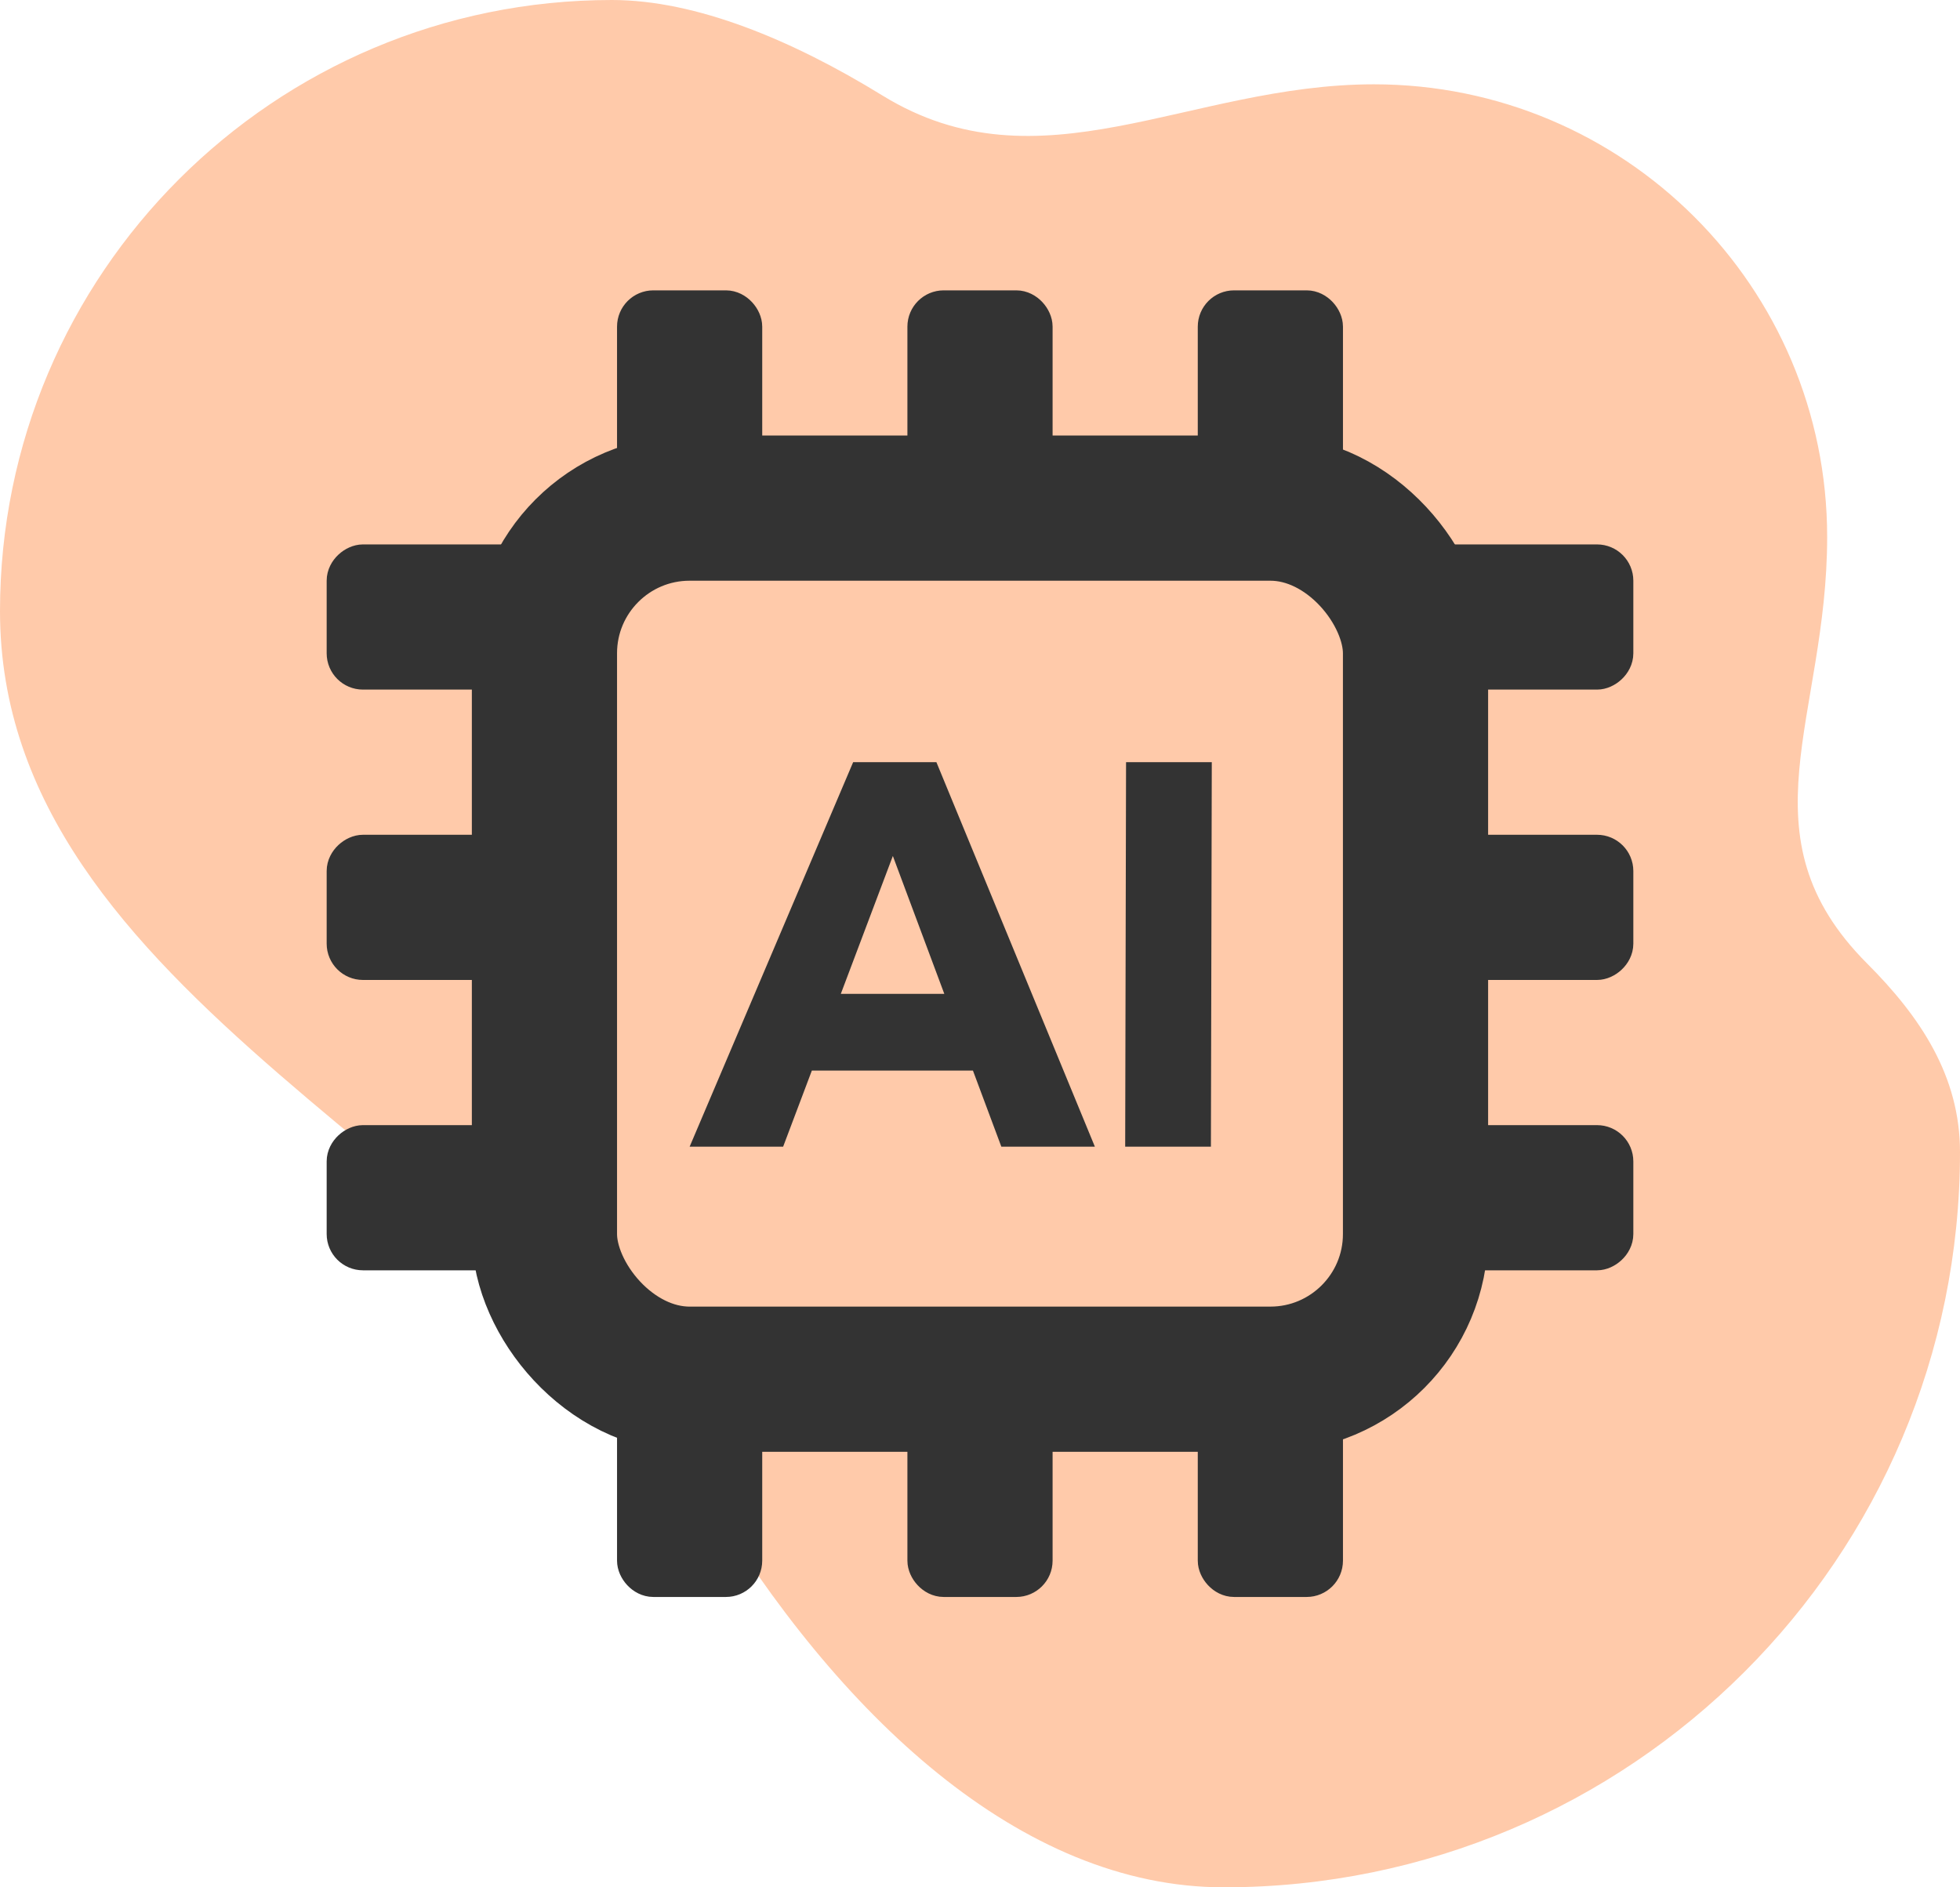 <svg width="54" height="52" viewBox="0 0 54 52" fill="none" xmlns="http://www.w3.org/2000/svg">
<path d="M33.718 52C44.919 52 54 42.93 54 31.742C54 29.646 52.905 28.012 51.441 26.547C47.922 23.022 50.34 19.777 50.34 14.796C50.34 7.907 44.749 2.323 37.852 2.323C32.742 2.323 28.661 5.308 24.31 2.63C21.83 1.104 19.18 0 16.859 0C7.548 0 0 7.539 0 16.839C0 27.455 14.005 32.11 19.468 41.213C23.086 47.242 28.108 52 33.718 52Z" fill="#FFCAAA"/>
<rect x="15" y="14" width="23.999" height="24" rx="4" stroke="#333333" stroke-width="4"/>
<rect x="14.5" y="15.5" width="3" height="5" rx="0.5" transform="rotate(90 14.5 15.5)" fill="#333333" stroke="#333333"/>
<rect x="14.5" y="23.5" width="3" height="5" rx="0.5" transform="rotate(90 14.5 23.5)" fill="#333333" stroke="#333333"/>
<rect x="14.5" y="31.5" width="3" height="5" rx="0.5" transform="rotate(90 14.5 31.5)" fill="#333333" stroke="#333333"/>
<path d="M31 31.594L31.024 21H33.386L33.362 31.594H31Z" fill="#333333"/>
<path d="M19 31.594L23.505 21H25.799L30.165 31.594H27.588L24.599 23.584L21.576 31.594H19ZM22.237 29.497L22.98 27.383H26.201L26.96 29.497H22.237Z" fill="#333333"/>
<rect x="36.5" y="13.5" width="3" height="5" rx="0.5" transform="rotate(-180 36.5 13.5)" fill="#333333" stroke="#333333"/>
<rect x="28.5" y="13.5" width="3" height="5" rx="0.5" transform="rotate(-180 28.5 13.5)" fill="#333333" stroke="#333333"/>
<rect x="20.5" y="13.5" width="3" height="5" rx="0.5" transform="rotate(-180 20.5 13.5)" fill="#333333" stroke="#333333"/>
<rect x="44.5" y="15.5" width="3" height="5" rx="0.5" transform="rotate(90 44.5 15.5)" fill="#333333" stroke="#333333"/>
<rect x="36.5" y="43.5" width="3" height="5" rx="0.5" transform="rotate(-180 36.5 43.5)" fill="#333333" stroke="#333333"/>
<rect x="44.5" y="23.5" width="3" height="5" rx="0.5" transform="rotate(90 44.5 23.5)" fill="#333333" stroke="#333333"/>
<rect x="28.5" y="43.5" width="3" height="5" rx="0.5" transform="rotate(-180 28.5 43.5)" fill="#333333" stroke="#333333"/>
<rect x="44.5" y="31.5" width="3" height="5" rx="0.5" transform="rotate(90 44.5 31.5)" fill="#333333" stroke="#333333"/>
<rect x="20.5" y="43.5" width="3" height="5" rx="0.5" transform="rotate(-180 20.5 43.5)" fill="#333333" stroke="#333333"/>
</svg>
